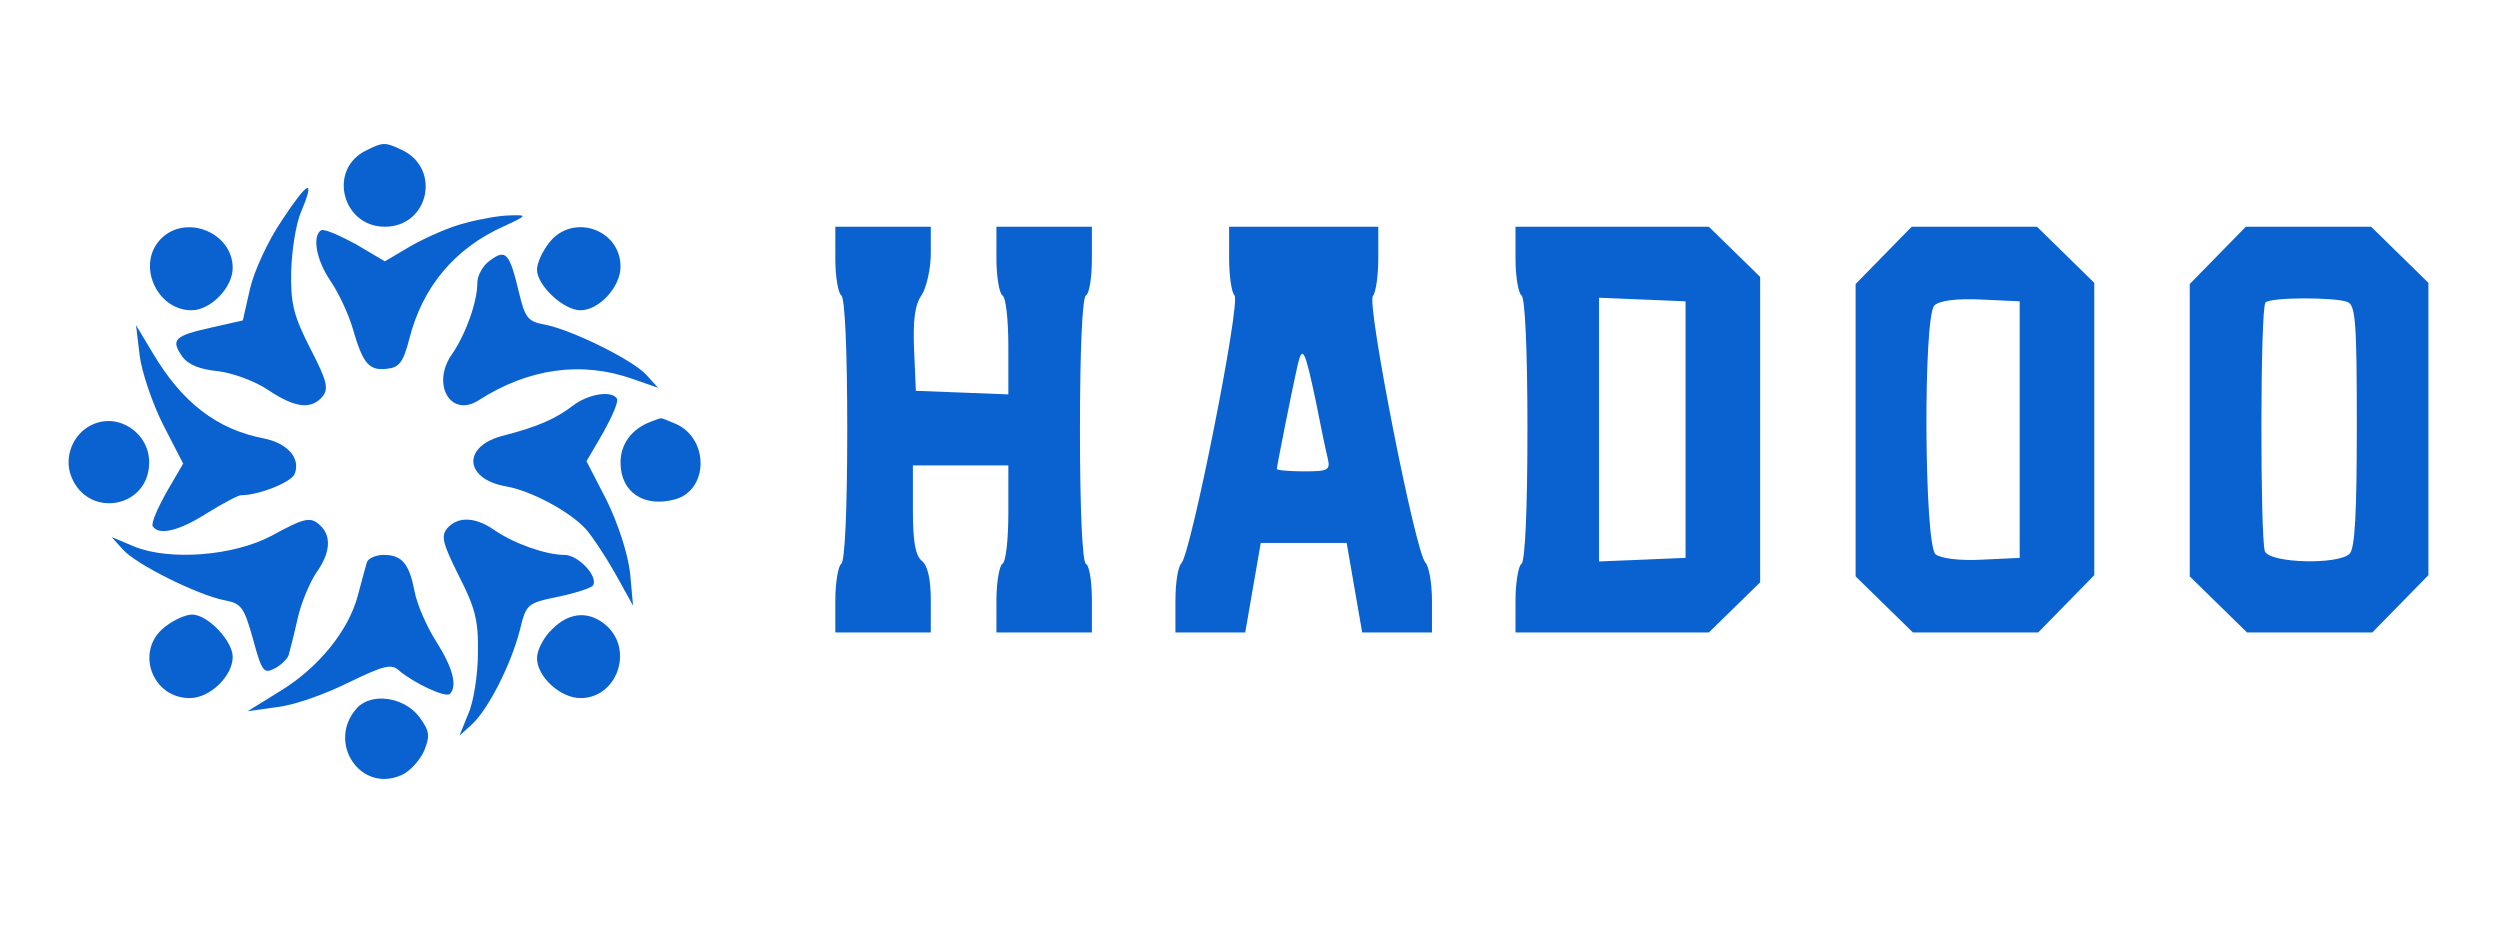 <svg xmlns="http://www.w3.org/2000/svg" width="558.667" height="206.667" version="1.0" viewBox="0 0 419 155" fill="#0a62d0"><path d="M61.4 25.2C54.9 28.3 57.3 38 64.5 38c7.4 0 9.5-9.8 2.8-12.9-2.8-1.3-3.1-1.3-5.9.1zM47.2 37c-2.3 3.4-4.6 8.4-5.3 11.4l-1.2 5.3-5.3 1.2c-6.2 1.4-6.8 2-4.9 4.8 1 1.4 2.9 2.2 6 2.5 2.5.3 6.3 1.7 8.5 3.2 4.5 3 7.2 3.3 9.1 1 1-1.3.7-2.6-2.1-8-2.8-5.5-3.3-7.5-3.2-12.9.1-3.5.8-8.1 1.7-10.1 2.4-5.7 1.1-5.1-3.3 1.6z"/><path d="M77.9 37.4c-2.5.6-6.5 2.4-9 3.8l-4.4 2.6-4.9-2.9c-2.8-1.5-5.3-2.6-5.8-2.3-1.5 1-.8 5 1.6 8.5 1.3 1.9 3 5.5 3.7 7.9 1.7 5.9 2.7 7.2 5.8 6.8 2-.2 2.7-1.1 3.7-5 2.2-8.7 7.6-15.2 15.9-18.9 3.9-1.8 3.9-1.9 1-1.8-1.6 0-5.1.6-7.6 1.3zM27 40c-4.2 4.2-.8 12 5.1 12 3.2 0 6.9-3.8 6.9-7.1 0-5.9-7.8-9.1-12-4.9zM92.1 40.6c-1.2 1.5-2.1 3.5-2.1 4.6 0 2.6 4.4 6.8 7.3 6.8 3.1 0 6.7-3.9 6.7-7.3 0-6.3-8-9-11.9-4.1zM140 43.4c0 3 .5 5.8 1 6.1.6.4 1 9 1 22.5s-.4 22.1-1 22.5c-.5.3-1 3.1-1 6.1v5.4h16v-5.4c0-3.5-.5-5.8-1.5-6.6-1.1-.9-1.5-3.3-1.5-8.6V78h16v7.9c0 4.4-.4 8.3-1 8.6-.5.3-1 3.1-1 6.1v5.4h16v-5.4c0-3-.4-5.8-1-6.1-.6-.4-1-9-1-22.5s.4-22.1 1-22.5c.6-.3 1-3.1 1-6.1V38h-16v5.4c0 3 .5 5.8 1 6.1.6.3 1 4.2 1 8.6v8l-7.7-.3-7.8-.3-.3-6.9c-.2-4.9.1-7.5 1.3-9.2.8-1.3 1.5-4.4 1.5-6.9V38h-16v5.4zM206 43.3c0 2.9.4 5.7.9 6.2 1.1 1.1-7.3 43.3-8.9 44.9-.6.6-1 3.4-1 6.3v5.3h11.7l1.3-7.5 1.3-7.5h14.4l1.3 7.5 1.3 7.5H240v-5.3c0-2.9-.5-5.8-1.1-6.4-1.7-1.7-9.9-43.6-8.8-44.7.5-.6.9-3.4.9-6.3V38h-25v5.3zm14.5 23.8c.8 4.1 1.7 8.4 2 9.6.5 2.1.2 2.3-4 2.3-2.5 0-4.5-.2-4.5-.4 0-.5 2.7-14 3.5-17.5.8-3.3 1.2-2.5 3 6zM254 43.4c0 3 .5 5.8 1 6.1.6.4 1 9 1 22.5s-.4 22.1-1 22.5c-.5.3-1 3.1-1 6.1v5.4h32.4l4.3-4.2 4.3-4.2V46.4l-4.3-4.2-4.3-4.2H254v5.4zM282.5 72v21.5l-7.2.3-7.3.3V49.9l7.3.3 7.2.3V72zM315.7 42.8l-4.7 4.8v49l4.8 4.7 4.8 4.7h21l4.7-4.8 4.7-4.8v-49l-4.8-4.7-4.8-4.7h-21l-4.7 4.8zM338.5 72v21.5l-6.3.3c-3.8.2-6.9-.2-7.8-.9-1.9-1.6-2.1-39.8-.2-41.7.8-.8 3.6-1.2 7.8-1l6.5.3V72zM371.7 42.8l-4.7 4.8v49l4.8 4.7 4.8 4.7h21l4.7-4.8 4.7-4.8v-49l-4.8-4.7-4.8-4.7h-21l-4.7 4.8zm21.7 7.8c1.4.5 1.6 3.3 1.6 20.8 0 14.4-.3 20.5-1.2 21.4-1.9 1.9-13.4 1.6-14.2-.4-.8-2.1-.8-40.9.1-41.7.8-.9 11.6-.9 13.7-.1z"/><path d="M82.2 43.6c-1.2.8-2.2 2.5-2.2 3.8 0 3.2-1.9 8.5-4.2 11.9-3.6 5-.3 10.8 4.4 7.8 8.4-5.4 17.3-6.6 25.8-3.6l4.3 1.5-1.9-2.1c-2.2-2.5-12.5-7.6-17.1-8.5-2.8-.5-3.3-1.1-4.3-5.3-1.6-6.7-2.2-7.4-4.8-5.5zM23.4 59.5c.3 2.7 2.1 8 3.9 11.6l3.4 6.6-2.8 4.8c-1.5 2.7-2.6 5.2-2.3 5.7 1 1.6 4.4.8 9.1-2.2 2.6-1.6 5.2-3 5.7-3 3 0 8.5-2.2 9-3.6 1-2.6-1.2-5.1-5.1-5.9-7.9-1.5-13.8-6-18.8-14.5l-2.7-4.5.6 5z"/><path d="M96 68c-2.9 2.2-5.8 3.5-11.6 5-6.9 1.7-6.7 7.2.3 8.5 4.3.7 10.9 4.3 13.5 7.2 1 1.1 3.2 4.4 4.9 7.4l3 5.4-.5-5.5c-.4-3.3-2-8.2-3.9-12.1l-3.4-6.6 2.8-4.8c1.5-2.7 2.6-5.2 2.3-5.7-.9-1.4-4.8-.8-7.4 1.2zM15.4 71.2c-3.2 1.5-4.8 5.5-3.4 8.8 2.9 7 13 5.1 13-2.5 0-5-5.2-8.4-9.6-6.3z"/><path d="M109 70.7c-3.1 1.2-5 3.7-5 6.8 0 5 3.9 7.6 9.1 6.2 5.6-1.5 5.8-10 .3-12.6-1.4-.6-2.6-1.1-2.7-1-.1 0-.9.3-1.7.6zM45.5 89.8c-6.4 3.4-17.1 4.2-23 1.8L18.7 90l1.9 2.1c2.2 2.5 12.5 7.6 17 8.5 2.8.5 3.3 1.1 4.8 6.5 1.5 5.5 1.8 5.9 3.7 4.9 1.1-.6 2.2-1.7 2.3-2.3.2-.7.9-3.4 1.5-6.1.6-2.7 2.1-6.1 3.1-7.6 2.3-3.2 2.6-6 .8-7.8-1.7-1.7-2.6-1.5-8.3 1.6zM74.9 88.6c-1 1.3-.7 2.5 2 7.9 2.7 5.3 3.3 7.4 3.2 12.9 0 3.5-.7 8.2-1.6 10.2l-1.5 3.7 2.1-1.9c2.7-2.5 6.5-9.9 8-15.7 1.1-4.5 1.2-4.6 6.5-5.7 2.9-.6 5.6-1.5 5.8-1.9.9-1.5-2.5-5.1-4.8-5.1-3.1 0-8.5-1.9-11.8-4.2-3.2-2.2-6.1-2.3-7.9-.2z"/><path d="M61.5 94.2c-.2.7-.9 3.2-1.5 5.5-1.5 5.9-6.6 12.2-13 16.1l-5.5 3.4 5-.7c2.8-.3 8.1-2.2 11.9-4.1 6-2.9 7.2-3.2 8.5-2 2.5 2.1 7.8 4.6 8.5 3.9 1.3-1.3.5-4.4-2.3-8.8-1.6-2.5-3.2-6.2-3.6-8.3-.9-4.7-2.1-6.2-5.2-6.2-1.3 0-2.6.6-2.8 1.2zM27.6 105.1c-5 3.9-2.2 11.9 4.2 11.9 3.4 0 7.2-3.7 7.2-6.9 0-2.7-4.2-7.1-6.8-7.1-1.1 0-3.1.9-4.6 2.1zM92.5 105.5c-1.4 1.3-2.5 3.5-2.5 4.8 0 3.1 3.9 6.7 7.3 6.7 6 0 8.9-7.8 4.5-12-2.9-2.7-6.4-2.5-9.3.5z"/><path d="M59.8 118.7c-5.1 5.7.6 14.3 7.5 11.2 1.4-.6 3.1-2.5 3.8-4.1 1-2.5.9-3.3-.8-5.6-2.5-3.4-8.1-4.2-10.5-1.5z"/></svg>
